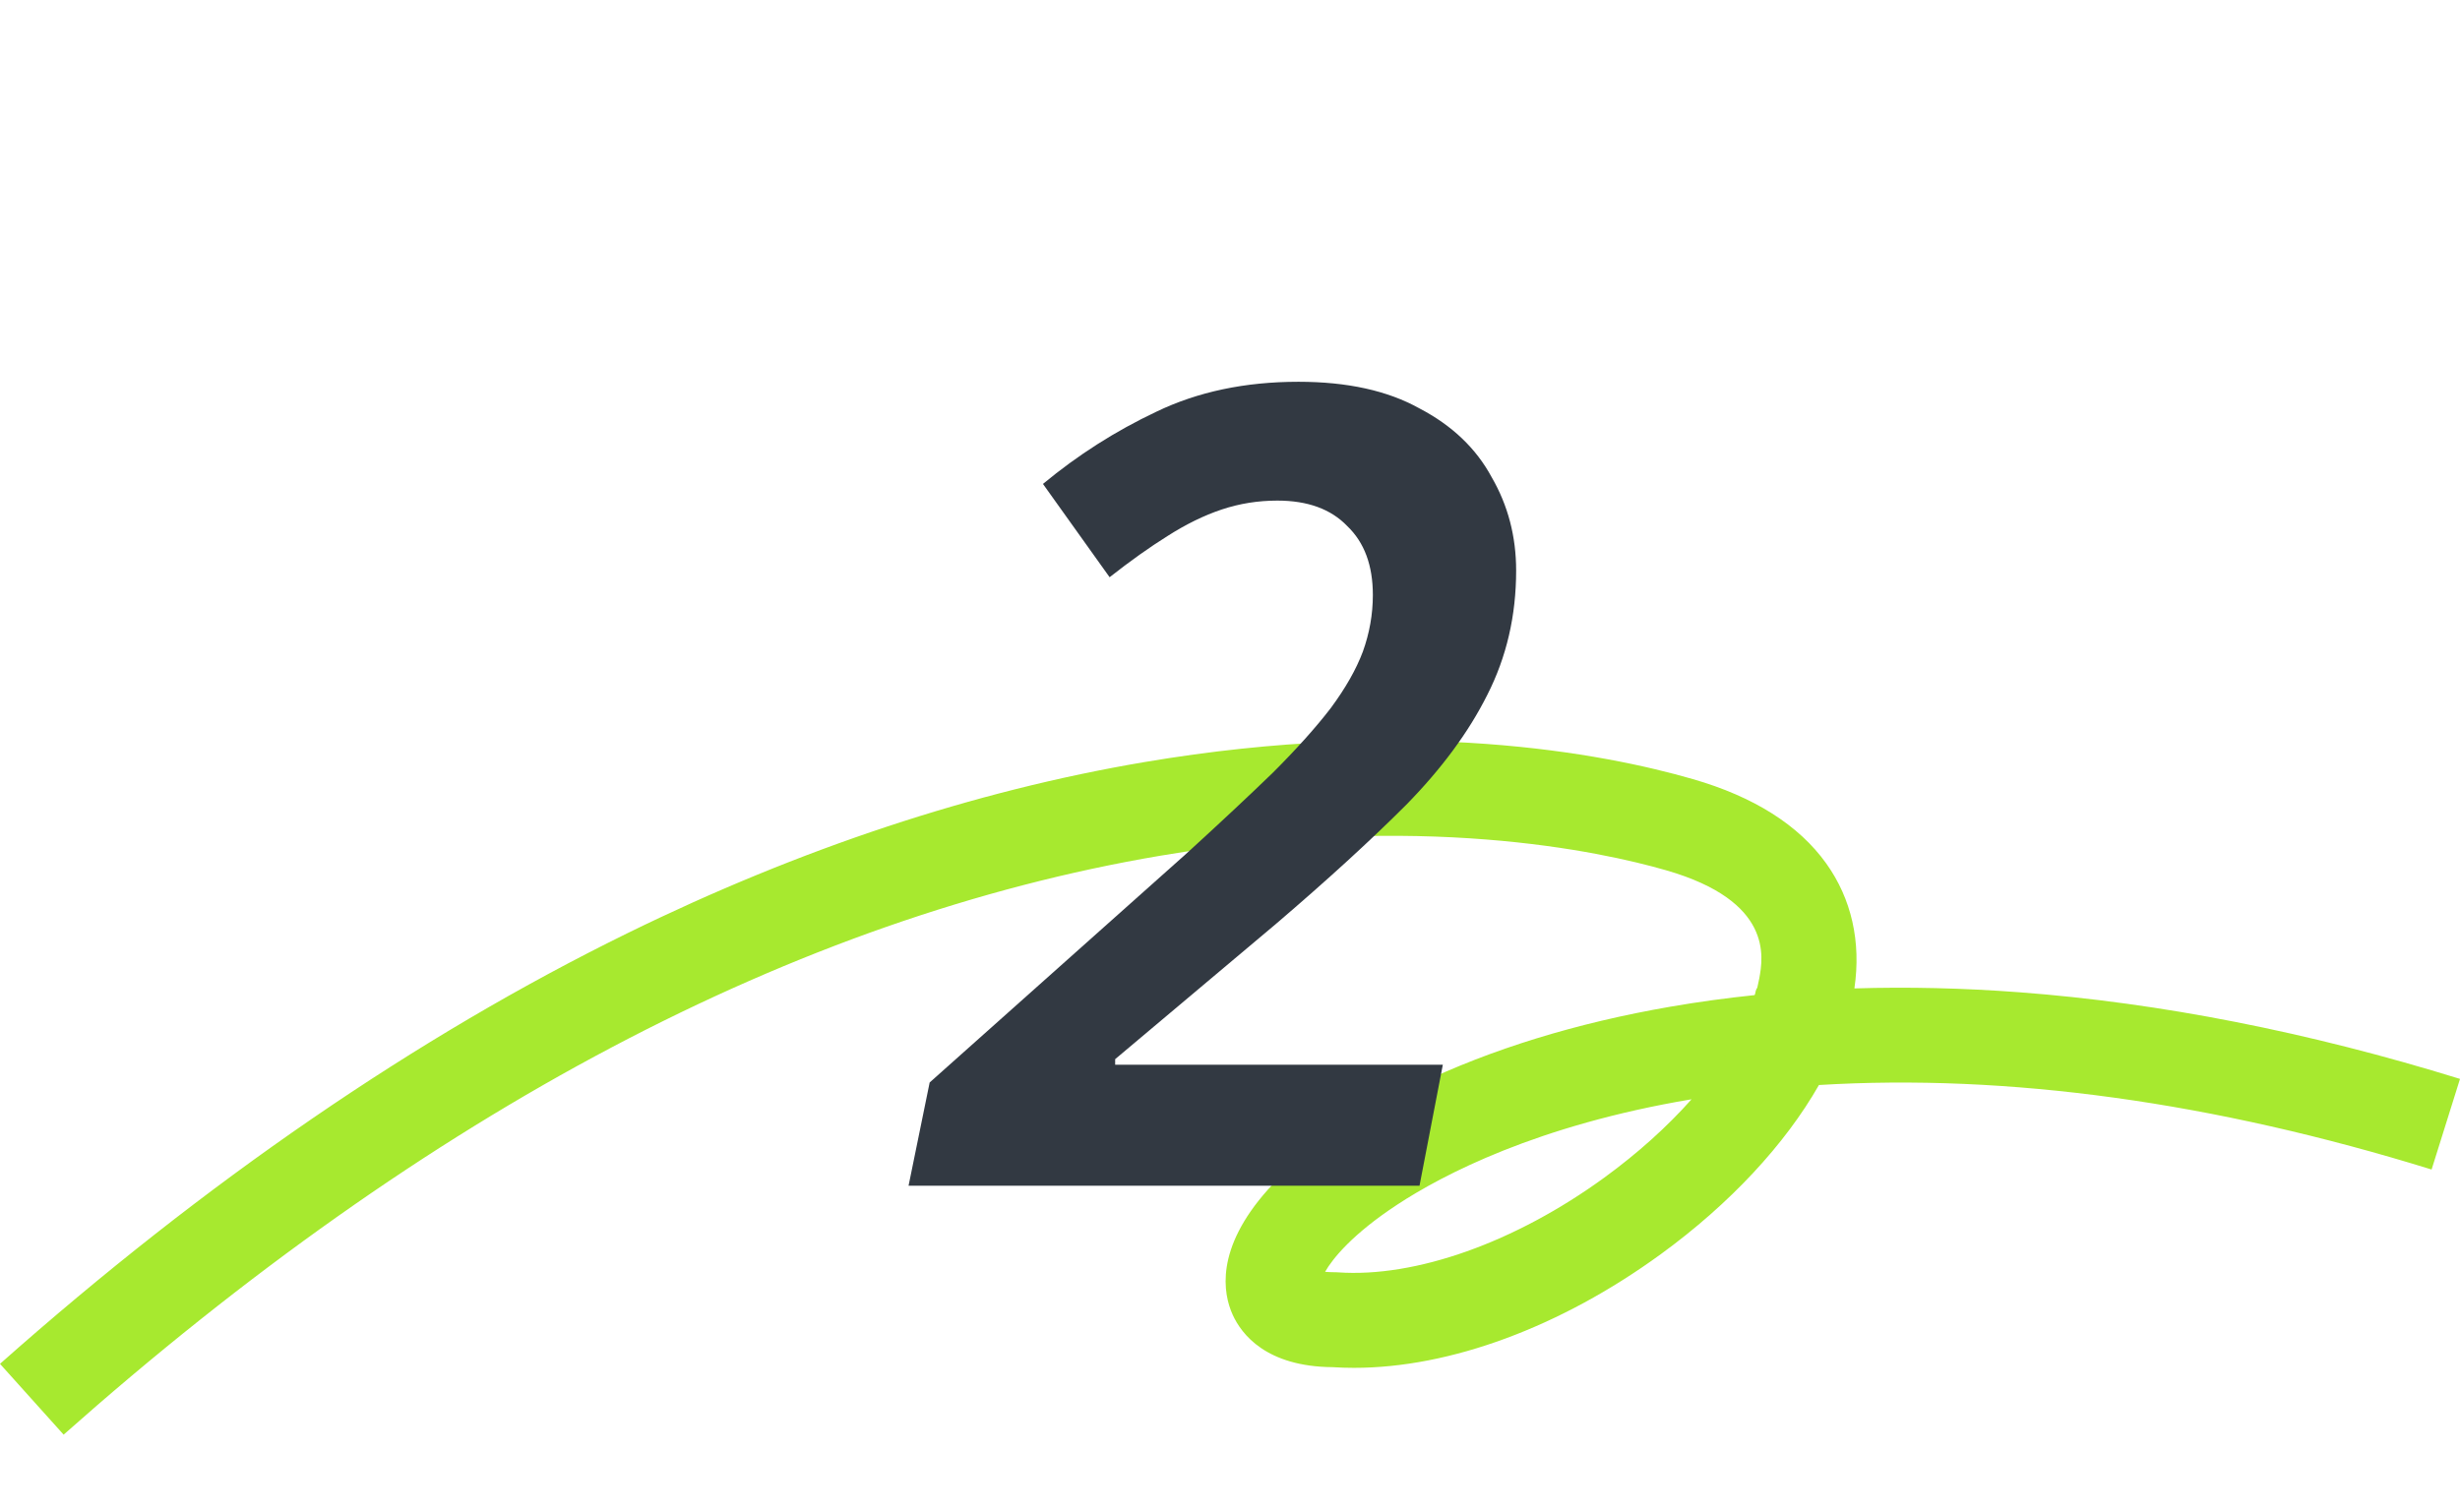 <?xml version="1.0" encoding="UTF-8"?> <svg xmlns="http://www.w3.org/2000/svg" width="392" height="241" viewBox="0 0 392 241" fill="none"> <path d="M10.136 228.669L0 217.386C32.753 188.316 66.392 165.225 99.979 148.747C127.535 135.232 155.257 126.052 182.375 121.468C225.143 114.237 255.476 120.064 269.752 124.182C279.474 126.987 286.628 131.51 291.005 137.622C295.044 143.262 296.59 150.13 295.498 157.546C304.048 157.282 312.836 157.485 321.813 158.163C344.243 159.851 367.858 164.496 392 171.969L387.474 186.413C352.681 175.645 319.883 171.122 289.848 172.943C284.463 182.386 275.7 191.859 264.629 199.919C248.657 211.544 231.069 218.025 215.761 218.025C214.611 218.025 213.475 217.988 212.352 217.916C201.756 217.828 197.829 212.654 196.426 209.562C194.895 206.182 193.589 199.103 202.021 189.638C207.436 183.563 215.734 177.742 226.016 172.81C237.699 167.207 251.205 163.052 266.157 160.462C270.58 159.697 275.094 159.077 279.693 158.602C279.967 157.7 280.183 156.81 280.342 155.945C280.948 152.581 282.555 143.637 265.509 138.72C255.025 135.695 226.184 129.414 184.926 136.391C126.881 146.206 68.072 177.255 10.133 228.678L10.136 228.669ZM211.156 202.715C211.558 202.754 212.048 202.782 212.629 202.782H212.9L213.171 202.8C225.572 203.677 241.446 198.038 255.637 187.708C260.982 183.817 265.697 179.554 269.548 175.218C244.974 179.339 229.925 187.233 222.656 192.007C215.515 196.697 212.361 200.597 211.153 202.715H211.156Z" fill="#A7E92F"></path> <path d="M144.778 189L148.141 172.539L189.028 136.077C194.456 131.121 199.058 126.814 202.834 123.156C206.61 119.38 209.678 115.958 212.038 112.89C214.398 109.704 216.109 106.695 217.171 103.863C218.233 100.913 218.764 97.904 218.764 94.836C218.764 90.116 217.407 86.458 214.693 83.862C212.097 81.148 208.38 79.791 203.542 79.791C200.474 79.791 197.524 80.263 194.692 81.207C191.86 82.151 188.969 83.567 186.019 85.455C183.187 87.225 180.119 89.408 176.815 92.004L166.195 77.136C171.741 72.534 177.759 68.699 184.249 65.631C190.857 62.445 198.409 60.852 206.905 60.852C214.693 60.852 221.124 62.268 226.198 65.1C231.39 67.814 235.225 71.472 237.703 76.074C240.299 80.558 241.597 85.514 241.597 90.942C241.597 98.14 240.063 104.748 236.995 110.766C234.045 116.666 229.738 122.507 224.074 128.289C218.41 133.953 211.507 140.266 203.365 147.228L177.7 168.822V169.707H229.915L226.198 189H144.778Z" fill="#323942"></path> <path d="M271.899 170.045C271.652 170.045 271.418 169.893 271.327 169.648C271.211 169.334 271.372 168.989 271.686 168.871C271.747 168.849 277.828 166.502 279.813 157.845C279.889 157.518 280.215 157.316 280.541 157.388C280.869 157.464 281.073 157.788 281 158.112C278.863 167.436 272.383 169.902 272.106 170.002C272.036 170.026 271.966 170.038 271.896 170.038L271.899 170.045Z" fill="#A7E92F"></path> </svg> 